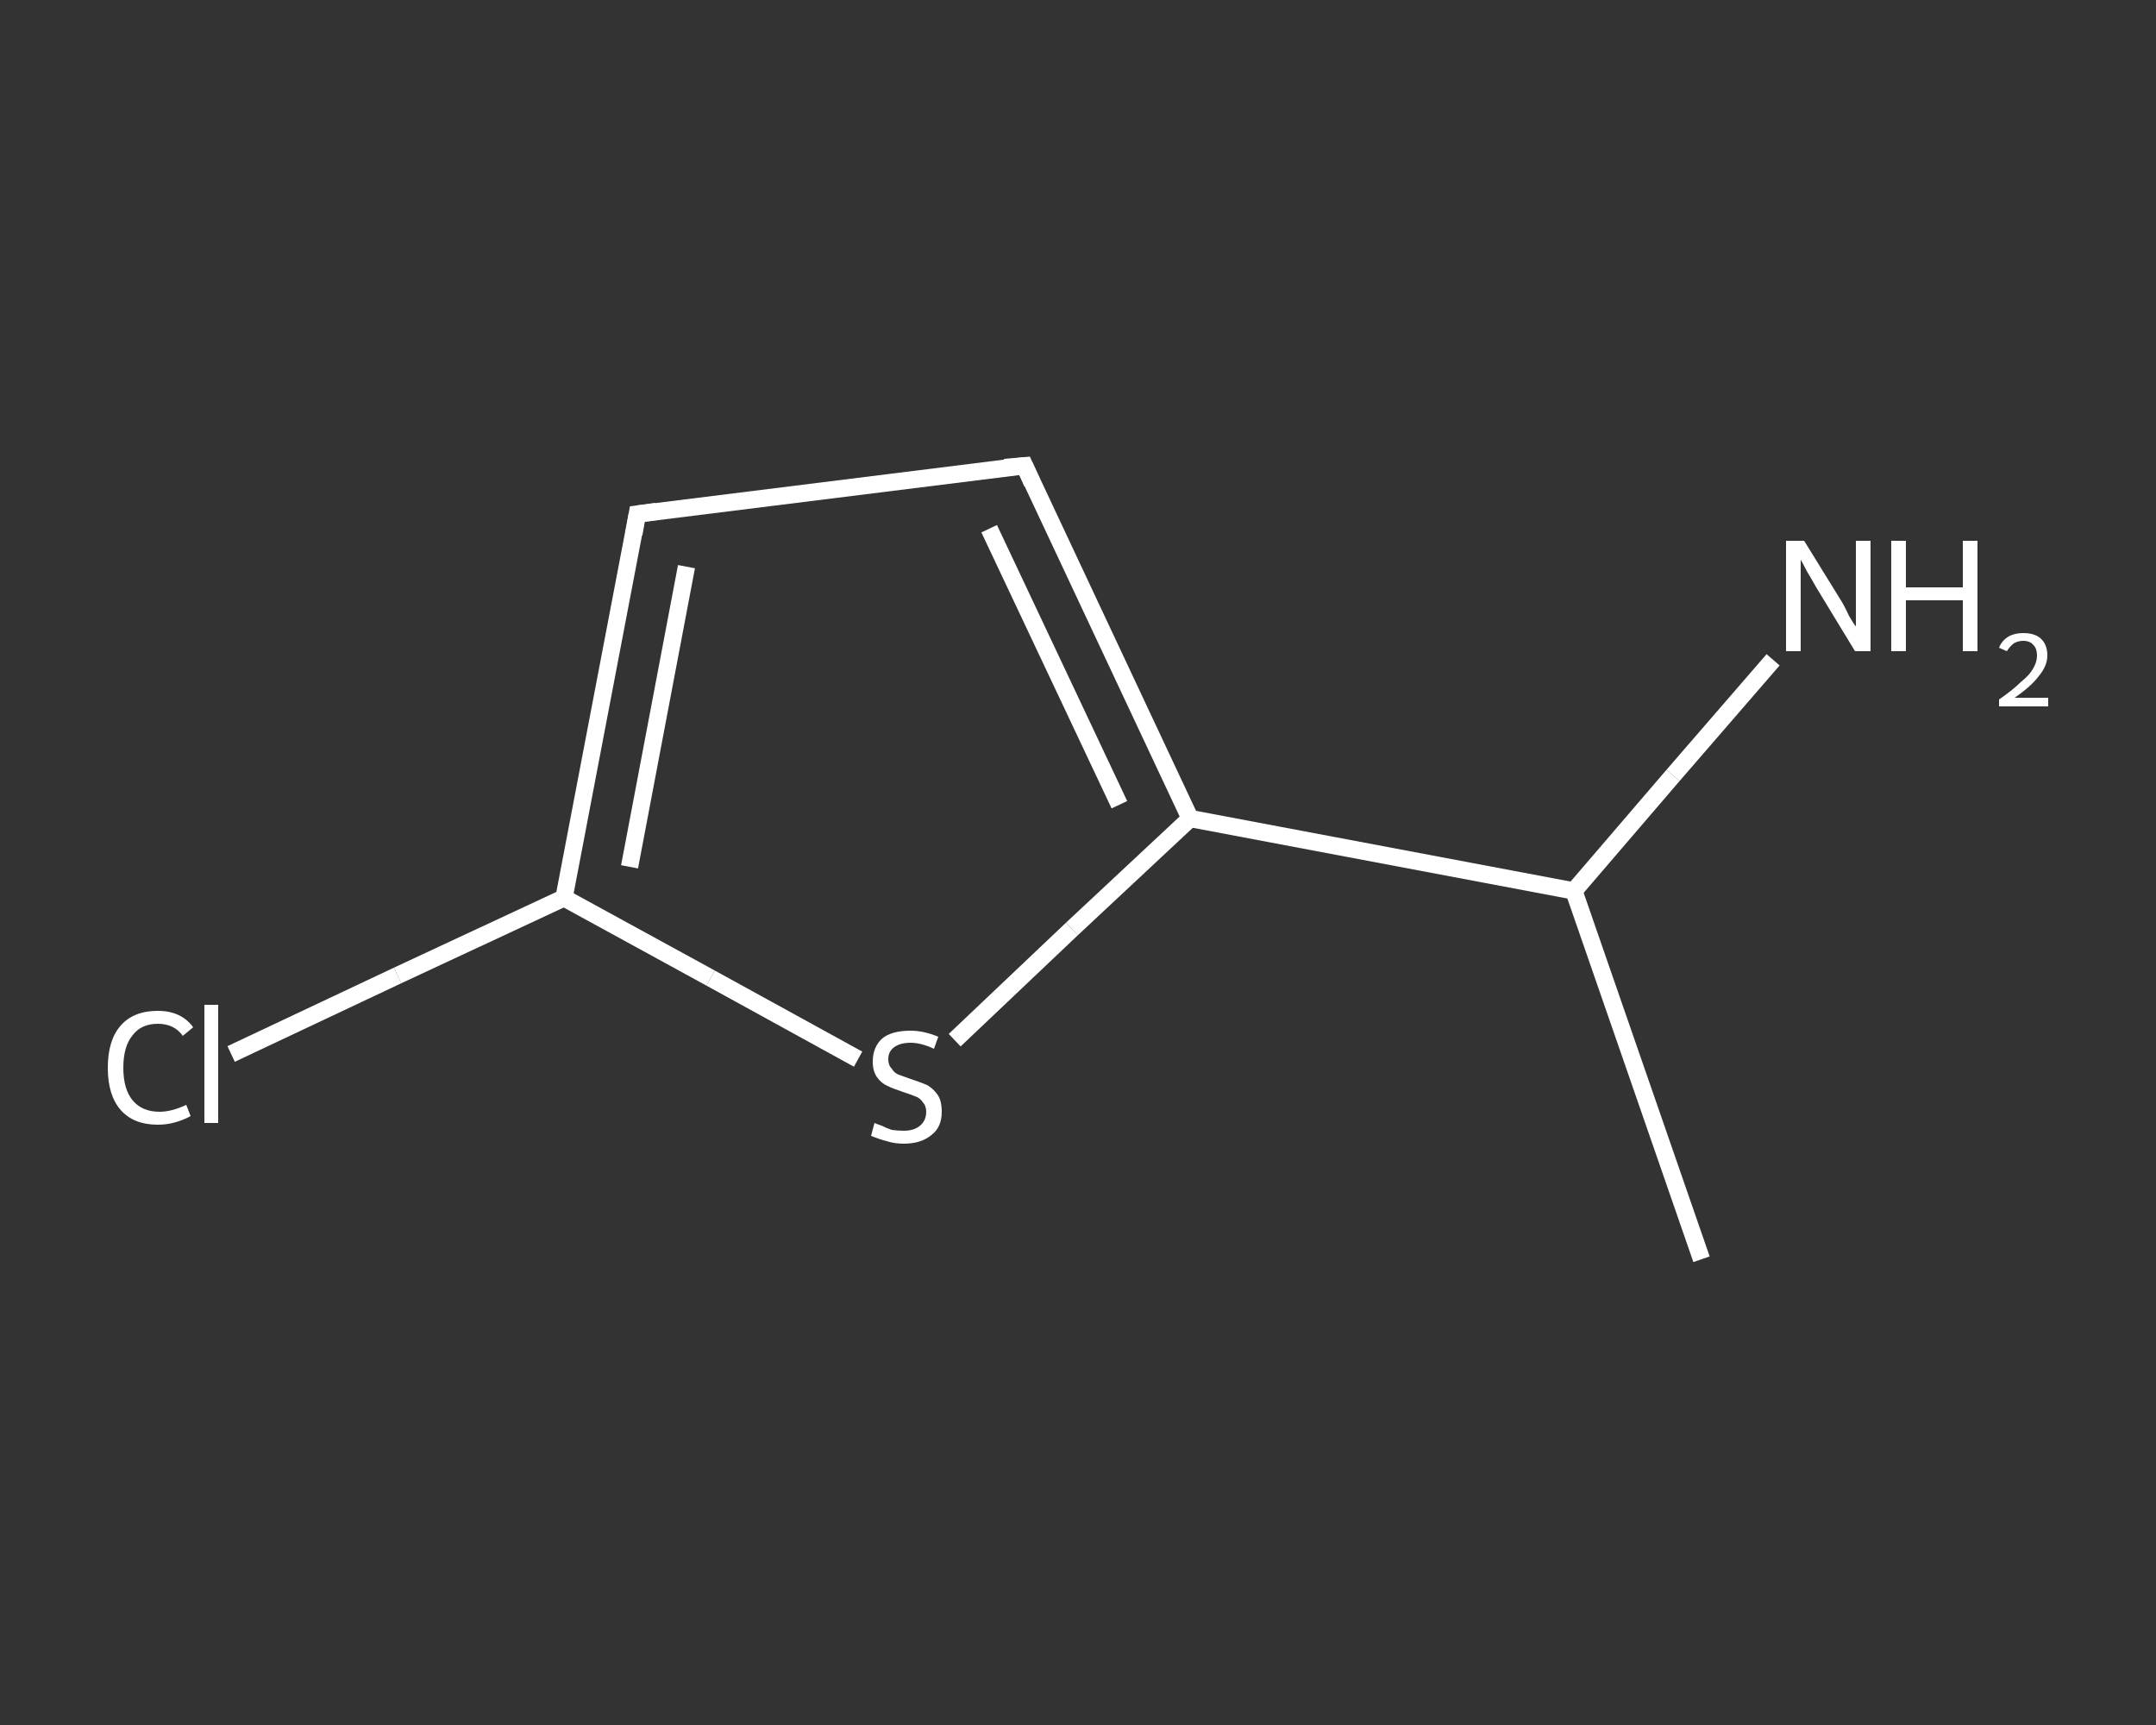 <?xml version='1.0' encoding='iso-8859-1'?>
<svg version='1.1' baseProfile='full'
              xmlns='http://www.w3.org/2000/svg'
                      xmlns:rdkit='http://www.rdkit.org/xml'
                      xmlns:xlink='http://www.w3.org/1999/xlink'
                  xml:space='preserve'
width='250px' height='200px' viewBox='0 0 250 200'>
<rect x="0" y="0" width="250" height="200" fill="#333333" stroke="none"/>
<!-- END OF HEADER -->
<rect style='opacity:1.0;fill:transparent;stroke:none' width='250.0' height='200.0' x='0.0' y='0.0'> </rect>
<path class='bond-0 atom-0 atom-1' d='M 197.3,146.0 L 182.5,103.3' style='fill:none;fill-rule:evenodd;stroke:#FFFFFF;stroke-width:2.0px;stroke-linecap:butt;stroke-linejoin:miter;stroke-opacity:1' />
<path class='bond-1 atom-1 atom-2' d='M 182.5,103.3 L 194.0,89.9' style='fill:none;fill-rule:evenodd;stroke:#FFFFFF;stroke-width:2.0px;stroke-linecap:butt;stroke-linejoin:miter;stroke-opacity:1' />
<path class='bond-1 atom-1 atom-2' d='M 194.0,89.9 L 205.6,76.5' style='fill:none;fill-rule:evenodd;stroke:#FFFFFF;stroke-width:2.0px;stroke-linecap:butt;stroke-linejoin:miter;stroke-opacity:1' />
<path class='bond-2 atom-1 atom-3' d='M 182.5,103.3 L 138.0,94.9' style='fill:none;fill-rule:evenodd;stroke:#FFFFFF;stroke-width:2.0px;stroke-linecap:butt;stroke-linejoin:miter;stroke-opacity:1' />
<path class='bond-3 atom-3 atom-4' d='M 138.0,94.9 L 118.8,54.0' style='fill:none;fill-rule:evenodd;stroke:#FFFFFF;stroke-width:2.0px;stroke-linecap:butt;stroke-linejoin:miter;stroke-opacity:1' />
<path class='bond-3 atom-3 atom-4' d='M 129.8,93.3 L 114.7,61.3' style='fill:none;fill-rule:evenodd;stroke:#FFFFFF;stroke-width:2.0px;stroke-linecap:butt;stroke-linejoin:miter;stroke-opacity:1' />
<path class='bond-4 atom-4 atom-5' d='M 118.8,54.0 L 73.9,59.6' style='fill:none;fill-rule:evenodd;stroke:#FFFFFF;stroke-width:2.0px;stroke-linecap:butt;stroke-linejoin:miter;stroke-opacity:1' />
<path class='bond-5 atom-5 atom-6' d='M 73.9,59.6 L 65.4,104.1' style='fill:none;fill-rule:evenodd;stroke:#FFFFFF;stroke-width:2.0px;stroke-linecap:butt;stroke-linejoin:miter;stroke-opacity:1' />
<path class='bond-5 atom-5 atom-6' d='M 79.6,65.7 L 73.0,100.5' style='fill:none;fill-rule:evenodd;stroke:#FFFFFF;stroke-width:2.0px;stroke-linecap:butt;stroke-linejoin:miter;stroke-opacity:1' />
<path class='bond-6 atom-6 atom-7' d='M 65.4,104.1 L 46.1,113.1' style='fill:none;fill-rule:evenodd;stroke:#FFFFFF;stroke-width:2.0px;stroke-linecap:butt;stroke-linejoin:miter;stroke-opacity:1' />
<path class='bond-6 atom-6 atom-7' d='M 46.1,113.1 L 26.8,122.2' style='fill:none;fill-rule:evenodd;stroke:#FFFFFF;stroke-width:2.0px;stroke-linecap:butt;stroke-linejoin:miter;stroke-opacity:1' />
<path class='bond-7 atom-6 atom-8' d='M 65.4,104.1 L 82.4,113.4' style='fill:none;fill-rule:evenodd;stroke:#FFFFFF;stroke-width:2.0px;stroke-linecap:butt;stroke-linejoin:miter;stroke-opacity:1' />
<path class='bond-7 atom-6 atom-8' d='M 82.4,113.4 L 99.5,122.8' style='fill:none;fill-rule:evenodd;stroke:#FFFFFF;stroke-width:2.0px;stroke-linecap:butt;stroke-linejoin:miter;stroke-opacity:1' />
<path class='bond-8 atom-8 atom-3' d='M 110.7,120.6 L 124.3,107.7' style='fill:none;fill-rule:evenodd;stroke:#FFFFFF;stroke-width:2.0px;stroke-linecap:butt;stroke-linejoin:miter;stroke-opacity:1' />
<path class='bond-8 atom-8 atom-3' d='M 124.3,107.7 L 138.0,94.9' style='fill:none;fill-rule:evenodd;stroke:#FFFFFF;stroke-width:2.0px;stroke-linecap:butt;stroke-linejoin:miter;stroke-opacity:1' />
<path d='M 119.7,56.0 L 118.8,54.0 L 116.5,54.2' style='fill:none;stroke:#FFFFFF;stroke-width:2.0px;stroke-linecap:butt;stroke-linejoin:miter;stroke-opacity:1;' />
<path d='M 76.1,59.3 L 73.9,59.6 L 73.5,61.9' style='fill:none;stroke:#FFFFFF;stroke-width:2.0px;stroke-linecap:butt;stroke-linejoin:miter;stroke-opacity:1;' />
<path class='atom-2' d='M 209.2 62.7
L 213.4 69.5
Q 213.8 70.1, 214.4 71.4
Q 215.1 72.6, 215.2 72.6
L 215.2 62.7
L 216.9 62.7
L 216.9 75.5
L 215.1 75.5
L 210.6 68.1
Q 210.1 67.2, 209.5 66.2
Q 209.0 65.2, 208.8 64.9
L 208.8 75.5
L 207.1 75.5
L 207.1 62.7
L 209.2 62.7
' fill='#FFFFFF'/>
<path class='atom-2' d='M 219.3 62.7
L 221.0 62.7
L 221.0 68.1
L 227.6 68.1
L 227.6 62.7
L 229.3 62.7
L 229.3 75.5
L 227.6 75.5
L 227.6 69.6
L 221.0 69.6
L 221.0 75.5
L 219.3 75.5
L 219.3 62.7
' fill='#FFFFFF'/>
<path class='atom-2' d='M 231.8 75.1
Q 232.1 74.3, 232.9 73.8
Q 233.6 73.4, 234.6 73.4
Q 235.9 73.4, 236.6 74.0
Q 237.4 74.7, 237.4 76.0
Q 237.4 77.2, 236.4 78.4
Q 235.5 79.6, 233.6 80.9
L 237.5 80.9
L 237.5 81.9
L 231.8 81.9
L 231.8 81.1
Q 233.4 80.0, 234.3 79.1
Q 235.3 78.3, 235.7 77.6
Q 236.2 76.8, 236.2 76.0
Q 236.2 75.2, 235.8 74.8
Q 235.4 74.3, 234.6 74.3
Q 234.0 74.3, 233.5 74.6
Q 233.1 74.9, 232.7 75.5
L 231.8 75.1
' fill='#FFFFFF'/>
<path class='atom-7' d='M 12.5 123.8
Q 12.5 120.6, 14.0 118.9
Q 15.5 117.2, 18.3 117.2
Q 21.0 117.2, 22.4 119.1
L 21.2 120.1
Q 20.2 118.7, 18.3 118.7
Q 16.4 118.7, 15.4 120.0
Q 14.3 121.3, 14.3 123.8
Q 14.3 126.3, 15.4 127.6
Q 16.5 128.9, 18.5 128.9
Q 19.9 128.9, 21.6 128.1
L 22.1 129.4
Q 21.4 129.8, 20.4 130.1
Q 19.4 130.4, 18.3 130.4
Q 15.5 130.4, 14.0 128.7
Q 12.5 127.0, 12.5 123.8
' fill='#FFFFFF'/>
<path class='atom-7' d='M 23.7 116.5
L 25.3 116.5
L 25.3 130.2
L 23.7 130.2
L 23.7 116.5
' fill='#FFFFFF'/>
<path class='atom-8' d='M 101.4 130.2
Q 101.6 130.3, 102.2 130.5
Q 102.8 130.8, 103.4 131.0
Q 104.1 131.1, 104.8 131.1
Q 106.0 131.1, 106.7 130.5
Q 107.4 129.9, 107.4 128.9
Q 107.4 128.2, 107.0 127.8
Q 106.7 127.3, 106.1 127.1
Q 105.6 126.9, 104.7 126.6
Q 103.5 126.2, 102.9 125.9
Q 102.2 125.6, 101.7 124.9
Q 101.2 124.2, 101.2 123.1
Q 101.2 121.4, 102.3 120.4
Q 103.4 119.5, 105.6 119.5
Q 107.1 119.5, 108.8 120.2
L 108.3 121.6
Q 106.8 120.9, 105.6 120.9
Q 104.4 120.9, 103.7 121.4
Q 103.0 121.9, 103.0 122.8
Q 103.0 123.5, 103.4 123.9
Q 103.7 124.4, 104.2 124.6
Q 104.8 124.8, 105.6 125.1
Q 106.8 125.5, 107.5 125.8
Q 108.2 126.2, 108.7 126.9
Q 109.2 127.6, 109.2 128.9
Q 109.2 130.7, 108.0 131.6
Q 106.8 132.6, 104.8 132.6
Q 103.7 132.6, 102.8 132.3
Q 102.0 132.1, 101.0 131.7
L 101.4 130.2
' fill='#FFFFFF'/>
</svg>
